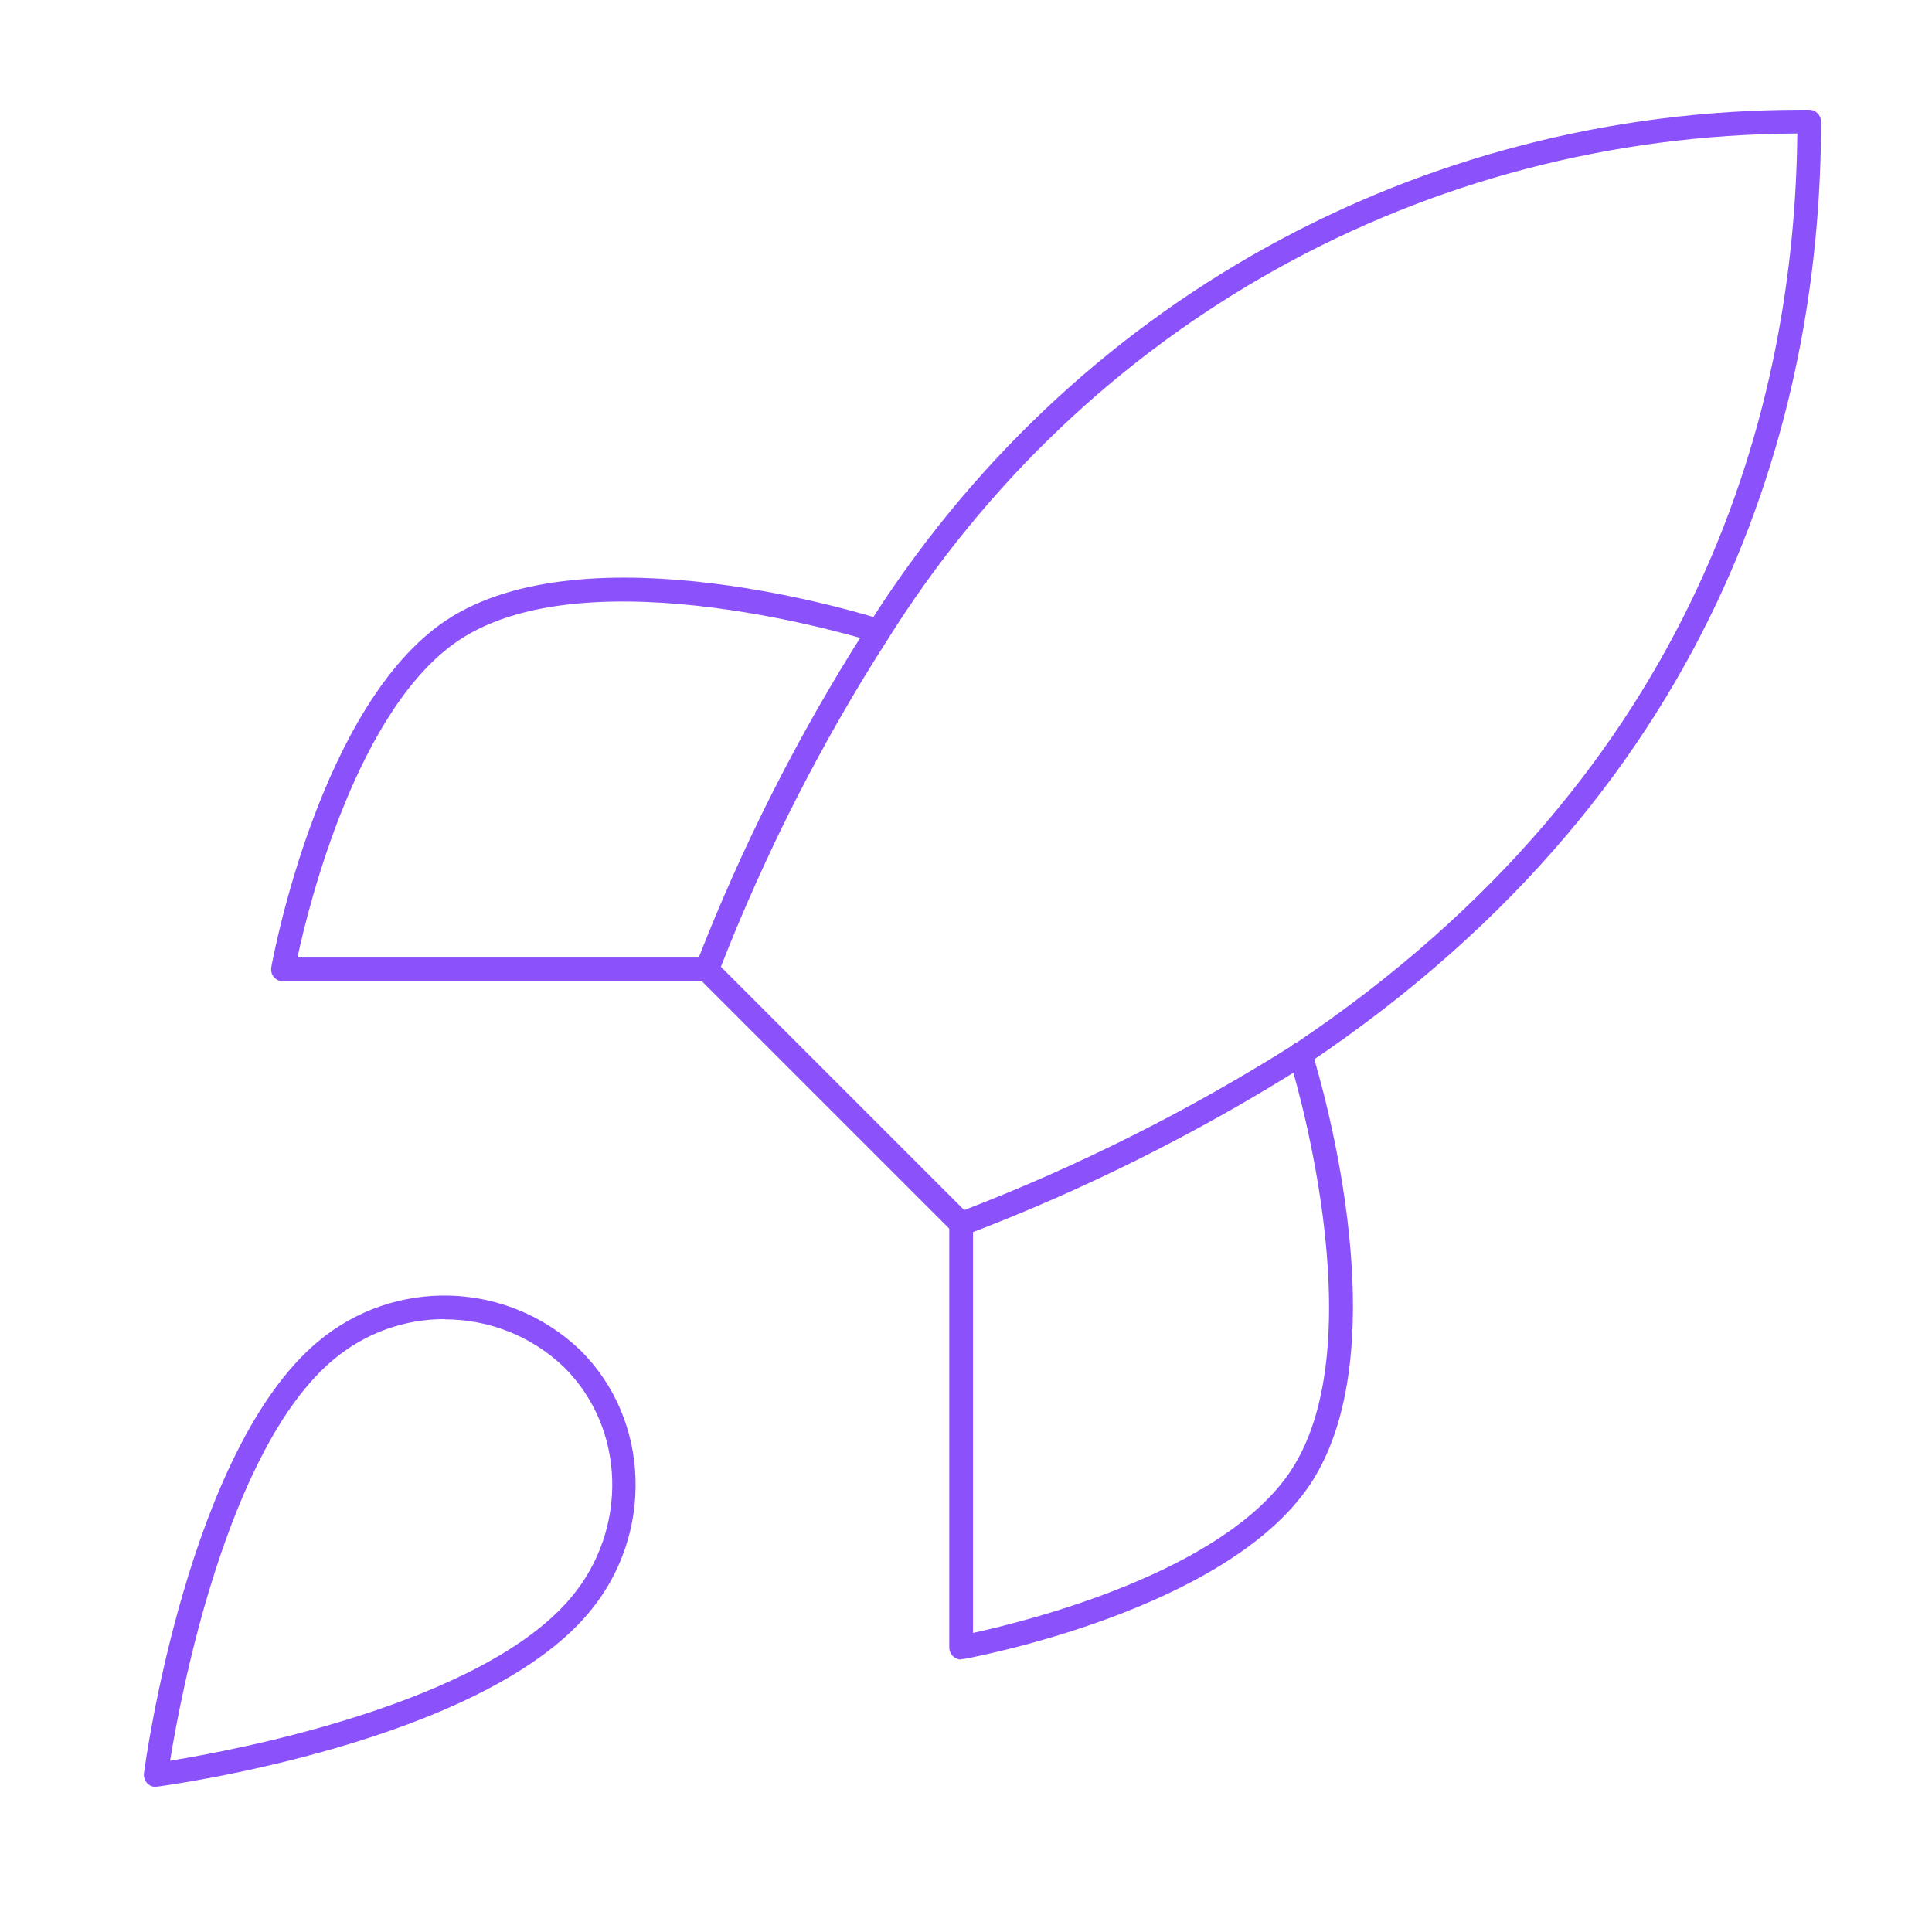 <?xml version="1.0" encoding="UTF-8"?>
<svg id="Layer_1" data-name="Layer 1" xmlns="http://www.w3.org/2000/svg" viewBox="0 0 81.33 81.33">
  <defs>
    <style>
      .cls-1 {
        fill: #8b52fc;
      }
    </style>
  </defs>
  <path class="cls-1" d="M6.55,75.22c-.13,0-.26-.05-.35-.15-.11-.11-.16-.27-.14-.42.07-.55,1.87-13.59,7.31-18.16h0c3.24-2.73,7.99-2.58,11.05.34,2.97,2.93,3.13,7.79.36,11.07-4.57,5.44-17.61,7.24-18.16,7.31-.02,0-.04,0-.07,0ZM18.71,55.53c-1.66,0-3.33.57-4.69,1.72,0,0,0,0,0,0-4.47,3.76-6.42,14.14-6.86,16.87,2.73-.44,13.11-2.39,16.87-6.86,2.43-2.88,2.31-7.14-.29-9.71-1.4-1.34-3.21-2.01-5.02-2.01ZM13.69,56.87h.01-.01Z"/>
  <path class="cls-1" d="M40.46,52.02c-.13,0-.26-.05-.35-.15l-10.71-10.71c-.14-.14-.18-.35-.11-.53,1.91-4.95,4.32-9.72,7.18-14.19,8.56-13.68,23.26-21.82,39.39-21.82.1,0,.2,0,.3,0,.28,0,.5.23.5.5,0,11.48-3.75,27.69-21.64,39.68-4.54,2.87-9.37,5.29-14.38,7.19-.06.02-.12.03-.18.03ZM30.34,40.69l10.25,10.25c4.83-1.86,9.5-4.21,13.89-6.98,17.25-11.56,21.07-27.13,21.18-38.34-15.69.07-30,8.03-38.33,21.36-2.77,4.32-5.11,8.93-6.98,13.71Z"/>
  <path class="cls-1" d="M29.75,41.31H11.91c-.15,0-.29-.07-.38-.18-.1-.11-.13-.26-.11-.41.08-.45,2.06-11.06,7.35-14.6,5.92-3.94,17.77-.22,18.28-.06.26.08.41.37.32.63-.08.26-.37.41-.63.32-.12-.04-11.9-3.74-17.42-.06-4.26,2.85-6.31,11.08-6.8,13.36h17.23c.28,0,.5.22.5.5s-.22.5-.5.5Z"/>
  <path class="cls-1" d="M40.46,69.86c-.12,0-.23-.04-.32-.12-.11-.09-.18-.24-.18-.38v-17.85c0-.28.22-.5.5-.5s.5.22.5.5v17.23c2.28-.5,10.51-2.54,13.36-6.8,3.68-5.51-.02-17.3-.06-17.42-.08-.26.06-.54.32-.63.26-.09.54.06.63.32.16.5,3.88,12.36-.06,18.28-3.54,5.29-14.15,7.27-14.6,7.35-.03,0-.06,0-.09,0Z"/>
</svg>